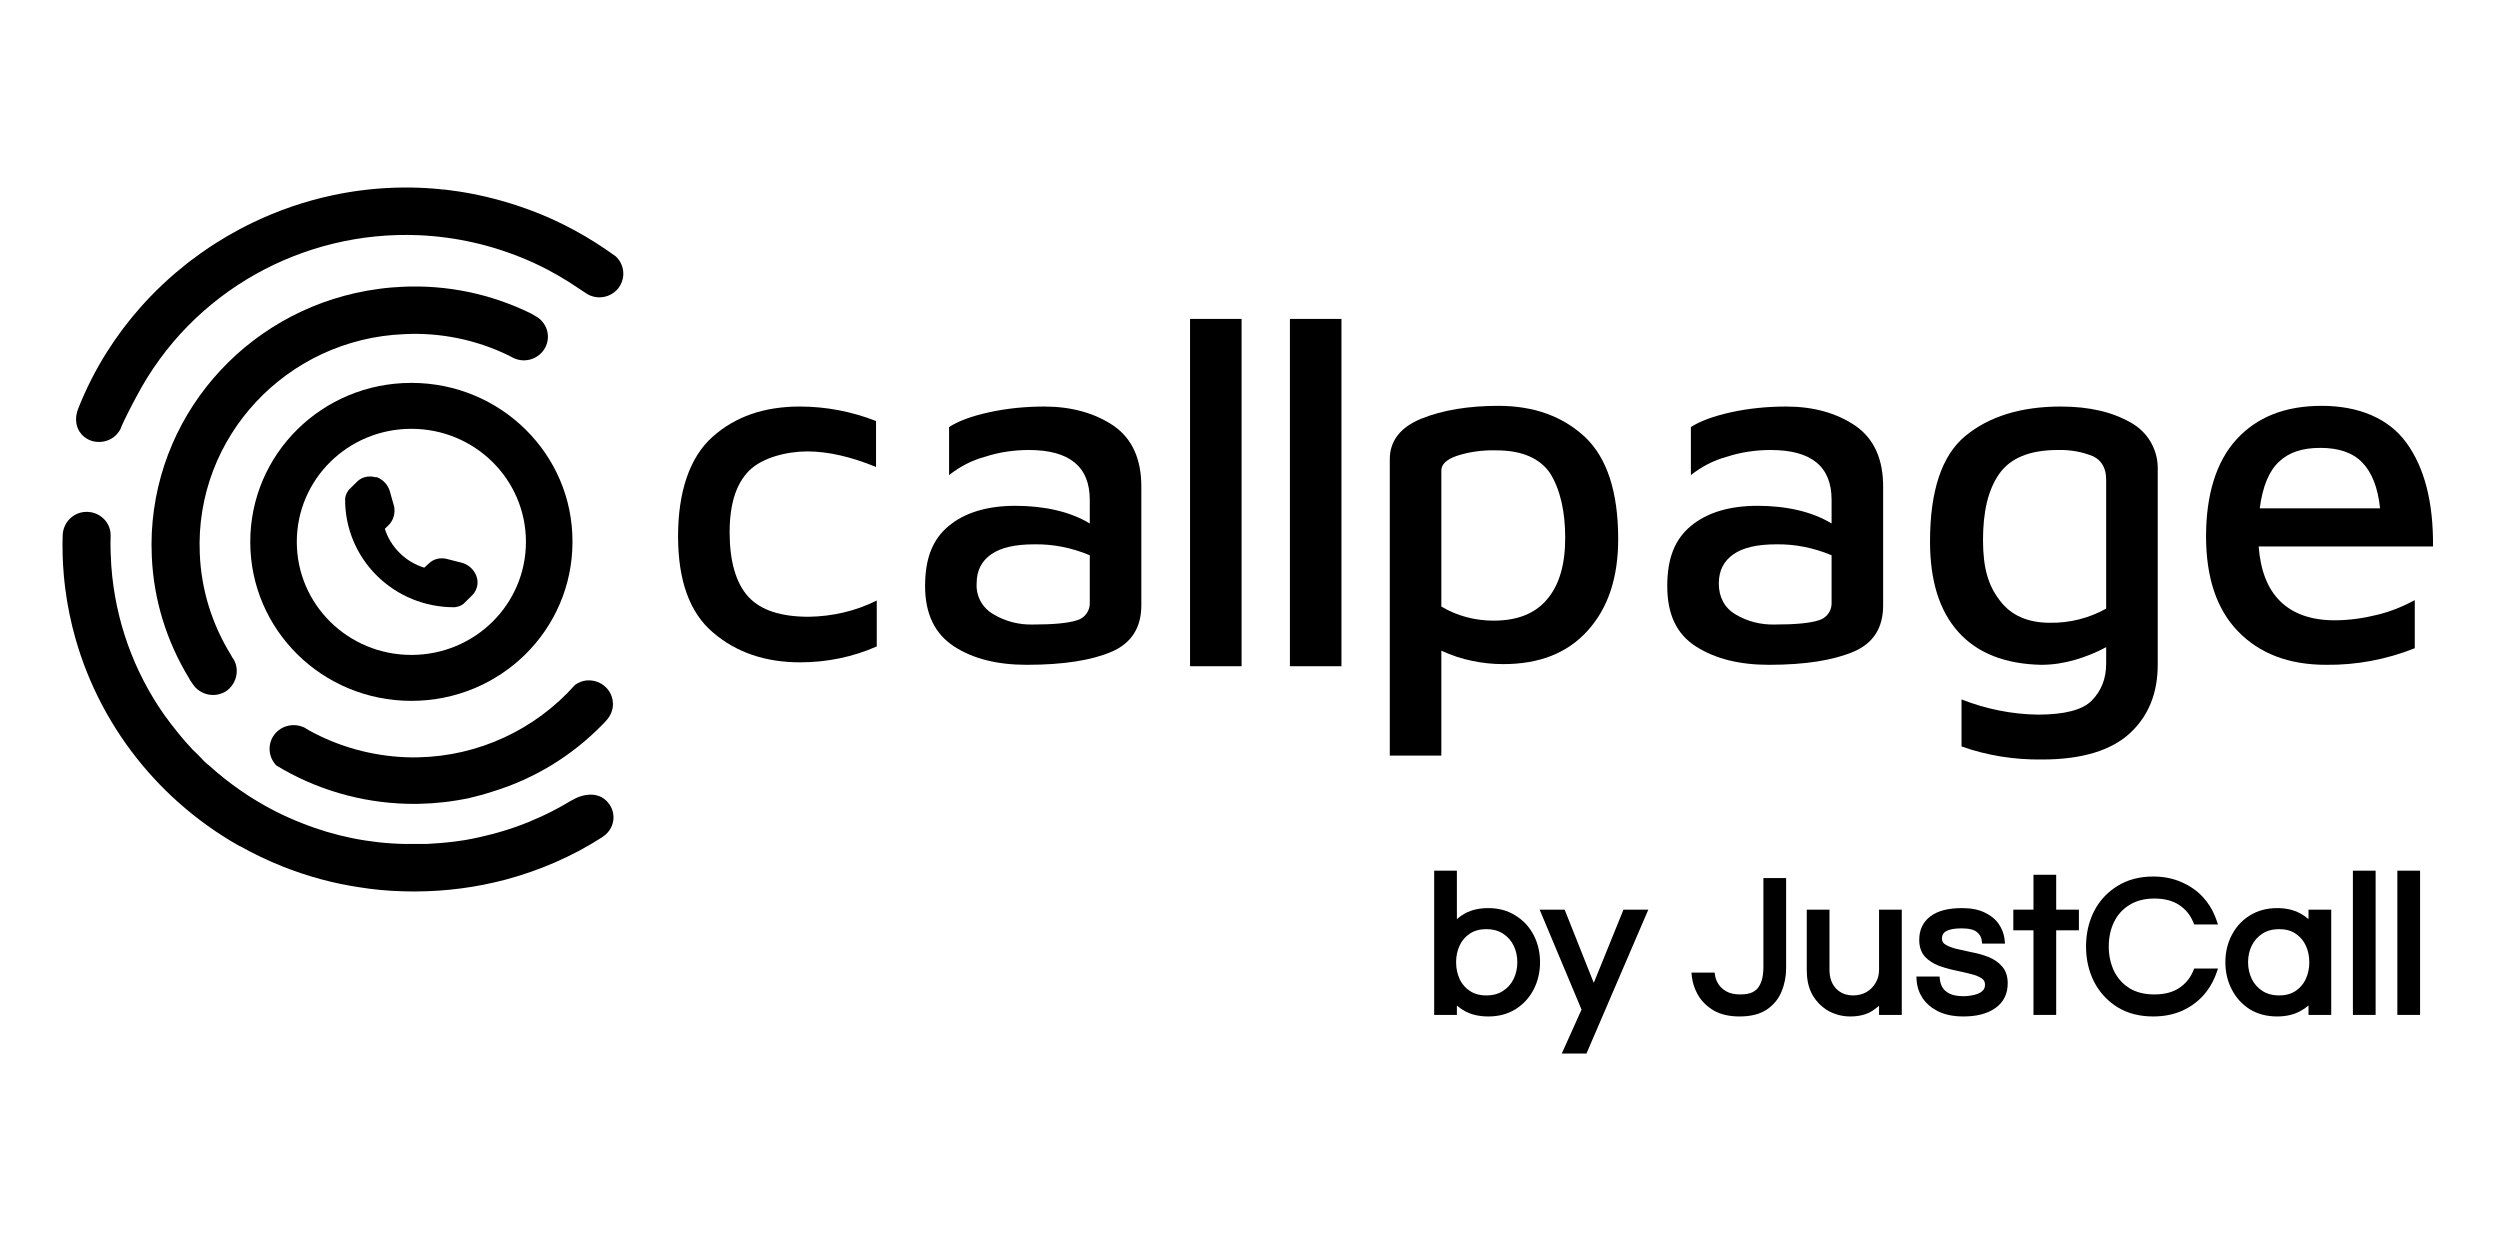 <svg width="200" height="100" viewBox="0 0 200 100" fill="none" xmlns="http://www.w3.org/2000/svg">
<path d="M127.502 78.63L129.798 72.968L129.877 72.772H131.865L127 84.09L126.919 84.28H124.944L126.523 80.767L123.172 72.772H125.171L127.502 78.63Z" fill="#303073" style="fill:#303073;fill:color(display-p3 0.188 0.188 0.451);fill-opacity:1;"/>
<path fill-rule="evenodd" clip-rule="evenodd" d="M116.551 73.523C116.753 73.346 116.977 73.192 117.221 73.06L117.224 73.058C117.752 72.78 118.369 72.648 119.063 72.648C119.881 72.648 120.61 72.842 121.235 73.24C121.864 73.623 122.352 74.15 122.694 74.812L122.814 75.06C123.074 75.646 123.202 76.288 123.203 76.982C123.203 77.765 123.035 78.491 122.695 79.151C122.396 79.73 121.986 80.21 121.468 80.585L121.24 80.739H121.238C120.612 81.128 119.882 81.317 119.063 81.317C118.369 81.317 117.752 81.185 117.224 80.907L117.221 80.905C116.977 80.773 116.753 80.619 116.551 80.444V81.193H114.734V69.654H116.551V73.523ZM118.905 74.332C118.377 74.332 117.945 74.455 117.595 74.685C117.234 74.923 116.961 75.237 116.774 75.632C116.585 76.034 116.488 76.483 116.488 76.982C116.488 77.469 116.584 77.919 116.774 78.333L116.848 78.477C117.03 78.805 117.279 79.072 117.595 79.28C117.945 79.511 118.377 79.633 118.905 79.633C119.445 79.633 119.881 79.51 120.231 79.28L120.234 79.278C120.606 79.039 120.889 78.725 121.084 78.33C121.284 77.917 121.386 77.468 121.386 76.982C121.386 76.485 121.284 76.039 121.086 75.638C120.89 75.242 120.607 74.926 120.234 74.687L120.231 74.685L120.095 74.603C119.77 74.426 119.377 74.332 118.905 74.332Z" fill="#303073" style="fill:#303073;fill:color(display-p3 0.188 0.188 0.451);fill-opacity:1;"/>
<path d="M142.889 77.466C142.889 78.107 142.771 78.719 142.535 79.299L142.534 79.297C142.298 79.897 141.9 80.387 141.346 80.763L141.344 80.764C140.779 81.144 140.041 81.317 139.16 81.317C138.373 81.317 137.69 81.169 137.125 80.856L137.118 80.852C136.584 80.538 136.164 80.138 135.871 79.652L135.869 79.65L135.768 79.468C135.544 79.044 135.405 78.605 135.354 78.155L135.315 77.809H137.171L137.213 78.073C137.247 78.292 137.338 78.522 137.496 78.761C137.643 78.983 137.856 79.173 138.143 79.329C138.41 79.473 138.764 79.555 139.223 79.555C139.666 79.555 139.988 79.486 140.211 79.373C140.461 79.241 140.628 79.08 140.731 78.892L140.733 78.888L140.736 78.883C140.864 78.666 140.952 78.435 140.997 78.191L141.031 77.988C141.059 77.789 141.072 77.599 141.072 77.42V70.247H142.889V77.466Z" fill="#303073" style="fill:#303073;fill:color(display-p3 0.188 0.188 0.451);fill-opacity:1;"/>
<path d="M146.359 77.591C146.359 78.23 146.543 78.72 146.885 79.088C147.242 79.45 147.691 79.633 148.254 79.633C148.644 79.633 148.989 79.546 149.294 79.379C149.606 79.199 149.853 78.957 150.037 78.649L150.038 78.646L150.039 78.643C150.226 78.345 150.325 77.992 150.325 77.575V72.772H152.142V81.193H150.325V80.461C150.152 80.612 149.967 80.752 149.768 80.879C149.293 81.179 148.702 81.317 148.018 81.317C147.429 81.317 146.868 81.18 146.339 80.908L146.334 80.905L146.137 80.792C145.69 80.511 145.321 80.129 145.03 79.654L145.026 79.648L144.911 79.429C144.661 78.909 144.541 78.302 144.541 77.622V72.772H146.359V77.591Z" fill="#303073" style="fill:#303073;fill:color(display-p3 0.188 0.188 0.451);fill-opacity:1;"/>
<path d="M156.952 72.648C157.676 72.648 158.295 72.761 158.787 73.009C159.266 73.236 159.644 73.539 159.902 73.926C160.127 74.251 160.274 74.603 160.339 74.977L160.363 75.14L160.4 75.486H158.569L158.534 75.213L158.518 75.123C158.478 74.945 158.384 74.782 158.226 74.632L158.141 74.557L158.137 74.553C157.94 74.388 157.56 74.269 156.919 74.269C156.315 74.269 155.914 74.361 155.673 74.504C155.459 74.633 155.356 74.811 155.356 75.08C155.356 75.292 155.434 75.432 155.594 75.538C155.809 75.68 156.101 75.803 156.479 75.901C156.872 75.993 157.285 76.084 157.72 76.176C158.191 76.263 158.638 76.389 159.058 76.552C159.5 76.725 159.872 76.976 160.162 77.309C160.477 77.662 160.617 78.127 160.617 78.667C160.617 79.519 160.279 80.2 159.597 80.669L159.596 80.67L159.416 80.413L159.415 80.412L159.596 80.67C158.947 81.112 158.097 81.317 157.078 81.317C156.317 81.317 155.651 81.193 155.092 80.928L155.09 80.927L154.895 80.826C154.45 80.58 154.091 80.269 153.829 79.886L153.828 79.882C153.536 79.444 153.369 78.966 153.333 78.454L153.311 78.121H155.162L155.195 78.396C155.221 78.606 155.294 78.819 155.418 79.032C155.539 79.212 155.726 79.373 155.997 79.507C156.257 79.626 156.617 79.696 157.093 79.696C157.232 79.696 157.412 79.682 157.635 79.652C157.842 79.624 158.038 79.573 158.224 79.5L158.229 79.498C158.405 79.432 158.545 79.335 158.657 79.21C158.745 79.11 158.8 78.974 158.8 78.776C158.8 78.549 158.718 78.396 158.554 78.282C158.343 78.135 158.057 78.013 157.684 77.925L157.68 77.924L157.677 77.924C157.283 77.821 156.861 77.723 156.413 77.63L156.073 77.553C155.738 77.471 155.415 77.373 155.104 77.259L155.101 77.258L155.097 77.257C154.66 77.086 154.291 76.849 154.001 76.54L153.999 76.537L153.997 76.535C153.681 76.183 153.538 75.722 153.538 75.189C153.539 74.397 153.834 73.753 154.438 73.303C155.042 72.85 155.897 72.648 156.952 72.648Z" fill="#303073" style="fill:#303073;fill:color(display-p3 0.188 0.188 0.451);fill-opacity:1;"/>
<path fill-rule="evenodd" clip-rule="evenodd" d="M172.255 70.122C173.081 70.122 173.837 70.269 174.513 70.568C175.184 70.855 175.76 71.255 176.234 71.767C176.647 72.214 176.969 72.724 177.201 73.296L177.294 73.545L177.439 73.958H175.536L175.455 73.763C175.216 73.186 174.839 72.731 174.324 72.392C173.819 72.061 173.167 71.883 172.35 71.883C171.556 71.883 170.896 72.059 170.355 72.396L170.353 72.397L170.186 72.133L170.185 72.132L170.353 72.397C169.814 72.73 169.407 73.179 169.127 73.75C168.845 74.326 168.701 74.981 168.701 75.719C168.701 76.446 168.845 77.101 169.127 77.689L169.238 77.898C169.51 78.371 169.881 78.756 170.351 79.055C170.892 79.383 171.554 79.555 172.35 79.555C173.167 79.555 173.819 79.379 174.324 79.046C174.839 78.707 175.216 78.253 175.455 77.675L175.536 77.481H177.441L177.294 77.896L177.201 78.141C176.969 78.705 176.647 79.215 176.236 79.67L176.234 79.671C175.761 80.183 175.187 80.587 174.518 80.884L174.514 80.886C173.837 81.176 173.082 81.317 172.255 81.317C171.163 81.317 170.202 81.072 169.386 80.568L169.383 80.567C168.678 80.122 168.112 79.544 167.69 78.838L167.518 78.527L167.517 78.524C167.093 77.677 166.883 76.74 166.883 75.719C166.883 74.699 167.093 73.762 167.517 72.915L167.518 72.913L167.69 72.601C168.113 71.895 168.679 71.322 169.386 70.886C170.202 70.373 171.163 70.122 172.255 70.122ZM168.841 77.825H168.843L168.857 77.818L168.841 77.825Z" fill="#303073" style="fill:#303073;fill:color(display-p3 0.188 0.188 0.451);fill-opacity:1;"/>
<path fill-rule="evenodd" clip-rule="evenodd" d="M182.169 72.648C182.861 72.648 183.473 72.78 183.992 73.058C184.243 73.191 184.474 73.348 184.681 73.527V72.772H186.498V81.193H184.681V80.441C184.474 80.618 184.245 80.774 183.993 80.907L183.992 80.906C183.473 81.184 182.861 81.317 182.169 81.317C181.35 81.317 180.616 81.129 179.981 80.741L179.975 80.737C179.358 80.343 178.878 79.812 178.538 79.151C178.198 78.491 178.03 77.765 178.03 76.982C178.03 76.19 178.197 75.465 178.538 74.814L178.672 74.572C179.001 74.023 179.436 73.578 179.977 73.242C180.613 72.843 181.348 72.648 182.169 72.648ZM182.328 74.332C181.8 74.332 181.361 74.454 180.998 74.687C180.625 74.926 180.342 75.242 180.146 75.638C179.948 76.039 179.846 76.485 179.846 76.982C179.846 77.468 179.948 77.917 180.148 78.33C180.344 78.725 180.626 79.039 180.998 79.278C181.361 79.511 181.8 79.633 182.328 79.633C182.868 79.633 183.297 79.51 183.634 79.283L183.637 79.28L183.769 79.187C184.066 78.962 184.295 78.679 184.458 78.333C184.648 77.919 184.745 77.469 184.745 76.982C184.744 76.483 184.647 76.034 184.458 75.632C184.295 75.287 184.066 75.003 183.769 74.778L183.637 74.685L183.634 74.682L183.804 74.438L183.812 74.425L183.634 74.682C183.297 74.455 182.867 74.332 182.328 74.332Z" fill="#303073" style="fill:#303073;fill:color(display-p3 0.188 0.188 0.451);fill-opacity:1;"/>
<path d="M164.495 72.772H166.312V74.425H164.495V81.193H162.678V74.425H161.066V72.772H162.678V69.981H164.495V72.772Z" fill="#303073" style="fill:#303073;fill:color(display-p3 0.188 0.188 0.451);fill-opacity:1;"/>
<path d="M190.049 81.193H188.232V69.654H190.049V81.193Z" fill="#303073" style="fill:#303073;fill:color(display-p3 0.188 0.188 0.451);fill-opacity:1;"/>
<path d="M193.606 81.193H191.788V69.654H193.606V81.193Z" fill="#303073" style="fill:#303073;fill:color(display-p3 0.188 0.188 0.451);fill-opacity:1;"/>
<path d="M6.989 40.947C7.08 40.949 7.17 40.961 7.258 40.975C7.705 41.049 8.099 41.273 8.383 41.593C8.461 41.681 8.53 41.776 8.59 41.877C8.693 42.049 8.771 42.239 8.813 42.441C8.838 42.561 8.851 42.685 8.851 42.812C8.837 43.236 8.836 43.653 8.847 44.07C8.856 44.43 8.874 44.79 8.897 45.154C8.901 45.212 8.904 45.271 8.908 45.329C9.223 49.597 10.684 53.695 13.147 57.2C13.863 58.189 14.607 59.121 15.438 59.998C15.638 60.195 15.867 60.394 16.068 60.62L16.372 60.941C16.476 61.036 16.583 61.129 16.698 61.214C17.514 61.955 18.379 62.642 19.286 63.266C19.739 63.578 20.203 63.875 20.676 64.156C20.834 64.25 20.994 64.341 21.154 64.431C21.474 64.611 21.799 64.785 22.127 64.95C22.784 65.28 23.458 65.58 24.145 65.848C26.751 66.894 29.558 67.46 32.365 67.516H34.14C34.887 67.475 35.634 67.418 36.37 67.326C36.65 67.291 36.929 67.252 37.205 67.206C37.222 67.203 37.239 67.199 37.256 67.196C37.635 67.129 38.011 67.053 38.384 66.97C38.709 66.898 39.031 66.819 39.352 66.735C40.103 66.538 40.843 66.307 41.572 66.04C41.835 65.943 42.099 65.843 42.36 65.736L42.475 65.679C43.033 65.453 43.585 65.199 44.125 64.924C44.666 64.648 45.196 64.35 45.711 64.04L45.826 63.983C46.069 63.842 46.332 63.731 46.6 63.66C46.734 63.624 46.87 63.599 47.005 63.585C47.073 63.578 47.141 63.573 47.208 63.572C47.728 63.562 48.226 63.733 48.602 64.156C48.663 64.224 48.722 64.297 48.776 64.379C48.812 64.433 48.844 64.49 48.873 64.546C49.313 65.395 49.035 66.421 48.203 66.951L48.174 66.979C45.797 68.505 43.191 69.636 40.442 70.372C38.111 70.99 35.714 71.304 33.309 71.316C33.134 71.317 32.958 71.316 32.783 71.314C32.615 71.312 32.447 71.309 32.279 71.304H32.25C31.047 71.276 29.844 71.162 28.641 70.965C28.433 70.933 28.226 70.899 28.019 70.862C26.985 70.679 25.964 70.436 24.96 70.136C24.358 69.956 23.762 69.756 23.173 69.536C22.977 69.463 22.782 69.388 22.588 69.31C21.421 68.844 20.285 68.301 19.19 67.686H19.162C17.372 66.677 15.724 65.49 14.233 64.157C14.068 64.009 13.905 63.861 13.744 63.71C13.067 63.075 12.425 62.41 11.819 61.716C11.66 61.535 11.504 61.35 11.35 61.165C8.897 58.205 7.083 54.77 6.037 51.08C5.664 49.766 5.388 48.42 5.215 47.051C5.196 46.895 5.178 46.739 5.161 46.583C5.144 46.427 5.127 46.27 5.113 46.114C5.012 45.015 4.979 43.904 5.013 42.785C5.024 42.589 5.062 42.4 5.125 42.224C5.336 41.637 5.815 41.184 6.417 41.016C6.598 40.966 6.79 40.942 6.989 40.947Z" fill="#303073" style="fill:#303073;fill:color(display-p3 0.188 0.188 0.451);fill-opacity:1;"/>
<path d="M47.253 54.434C48.224 54.505 49.006 55.287 49.033 56.267C49.061 56.747 48.861 57.228 48.546 57.595L48.288 57.879L48.173 57.991C45.739 60.478 42.732 62.315 39.381 63.333C38.78 63.531 38.15 63.701 37.548 63.842C36.224 64.125 34.885 64.278 33.549 64.306C33.215 64.313 32.882 64.312 32.548 64.303C28.884 64.207 25.281 63.165 22.111 61.242C21.509 60.62 21.394 59.687 21.824 58.952C22.146 58.404 22.704 58.078 23.3 58.02C23.419 58.009 23.54 58.008 23.661 58.018C23.902 58.039 24.144 58.104 24.373 58.217L24.745 58.443C27.108 59.742 29.748 60.469 32.453 60.578C32.633 60.585 32.813 60.59 32.994 60.591C33.149 60.592 33.305 60.591 33.46 60.587C38.271 60.486 42.806 58.384 45.996 54.797C46.272 54.599 46.593 54.466 46.917 54.436C46.964 54.432 47.011 54.429 47.057 54.429L47.253 54.434Z" fill="#303073" style="fill:#303073;fill:color(display-p3 0.188 0.188 0.451);fill-opacity:1;"/>
<path fill-rule="evenodd" clip-rule="evenodd" d="M164.856 32.523C167.118 32.523 168.951 32.948 170.441 33.795C171.756 34.511 172.568 35.848 172.618 37.316V53.185C172.618 55.418 171.901 57.255 170.412 58.64C168.922 60.025 166.574 60.76 163.367 60.76C161.161 60.788 158.984 60.449 156.922 59.715V55.955C158.87 56.718 160.932 57.142 163.023 57.17C165.142 57.17 166.602 56.803 167.347 56.04C168.092 55.276 168.493 54.316 168.493 53.1V51.772C167.72 52.196 166.86 52.535 166.001 52.79C165.113 53.044 164.225 53.185 163.309 53.185C160.416 53.129 158.182 52.252 156.664 50.556C155.147 48.86 154.402 46.458 154.402 43.321C154.402 39.251 155.347 36.424 157.237 34.87C159.127 33.315 161.677 32.523 164.856 32.523ZM164.626 36C162.364 36 160.817 36.651 159.929 37.922C159.041 39.194 158.641 40.947 158.641 43.208C158.641 45.468 159.071 46.854 159.987 48.041C160.875 49.228 162.221 49.822 163.996 49.822C165.572 49.85 167.118 49.454 168.493 48.691V38.375C168.492 37.47 168.149 36.848 167.462 36.508C166.574 36.141 165.6 35.971 164.626 36Z" fill="#303073" style="fill:#303073;fill:color(display-p3 0.188 0.188 0.451);fill-opacity:1;"/>
<path fill-rule="evenodd" clip-rule="evenodd" d="M119.861 32.467C122.725 32.467 125.045 33.315 126.821 34.982C128.568 36.65 129.455 39.364 129.455 43.123C129.455 46.204 128.653 48.635 127.021 50.444C125.388 52.253 123.155 53.129 120.262 53.129C119.432 53.129 118.601 53.044 117.799 52.875C116.94 52.705 116.109 52.422 115.307 52.054V60.45H111.183V36.735C111.183 35.265 112.042 34.162 113.732 33.484C115.422 32.806 117.484 32.468 119.861 32.467ZM119.689 36.028C118.601 36 117.541 36.141 116.51 36.48C115.709 36.763 115.307 37.159 115.307 37.639V48.521C116.567 49.284 118.028 49.652 119.489 49.652C121.379 49.652 122.811 49.087 123.756 47.957C124.73 46.826 125.217 45.186 125.217 43.038C125.217 40.89 124.816 39.166 124.014 37.866C123.183 36.651 121.751 36.028 119.689 36.028Z" fill="#303073" style="fill:#303073;fill:color(display-p3 0.188 0.188 0.451);fill-opacity:1;"/>
<path d="M28.612 38.488C28.984 38.149 29.529 38.036 30.016 38.177H30.159C30.645 38.375 30.99 38.743 31.162 39.223L31.534 40.523C31.619 41.032 31.505 41.541 31.162 41.936L30.788 42.304C31.247 43.774 32.45 44.96 33.939 45.413L34.312 45.074C34.684 44.706 35.228 44.594 35.715 44.707L37.033 45.045C37.52 45.215 37.892 45.554 38.092 46.035L38.15 46.205C38.293 46.685 38.15 47.222 37.806 47.59L37.09 48.297C36.89 48.466 36.631 48.55 36.373 48.579H36.317C33.997 48.579 31.791 47.674 30.159 46.063C28.497 44.424 27.581 42.19 27.61 39.873C27.639 39.619 27.753 39.393 27.896 39.195L28.612 38.488Z" fill="#303073" style="fill:#303073;fill:color(display-p3 0.188 0.188 0.451);fill-opacity:1;"/>
<path fill-rule="evenodd" clip-rule="evenodd" d="M32.967 30.631C40.07 30.659 45.826 36.34 45.798 43.349C45.798 50.387 40.041 56.069 32.91 56.069C25.778 56.069 20.021 50.387 20.021 43.349C20.021 36.311 25.778 30.631 32.91 30.631H32.967ZM32.91 34.305C27.84 34.305 23.745 38.347 23.744 43.349C23.745 48.352 27.84 52.394 32.91 52.394C37.979 52.394 42.075 48.352 42.075 43.349C42.074 38.346 37.979 34.305 32.91 34.305Z" fill="#303073" style="fill:#303073;fill:color(display-p3 0.188 0.188 0.451);fill-opacity:1;"/>
<path d="M32.193 22.942C35.744 22.772 39.267 23.508 42.446 25.062L42.789 25.259C43.734 25.74 44.107 26.871 43.62 27.803C43.134 28.708 42.045 29.076 41.1 28.652L40.728 28.454C38.122 27.182 35.257 26.589 32.365 26.73C22.942 27.098 15.581 34.955 15.982 44.282C16.096 47.165 16.956 49.935 18.474 52.394C18.531 52.535 18.617 52.649 18.703 52.762C19.189 53.639 18.903 54.741 18.073 55.306C17.156 55.871 15.982 55.588 15.41 54.712L15.18 54.373C15.18 54.344 15.151 54.288 15.123 54.26C13.318 51.293 12.287 47.957 12.144 44.508C12.115 43.858 12.115 43.237 12.144 42.615C12.631 32.637 20.278 24.441 30.302 23.112C30.904 23.027 31.563 22.97 32.193 22.942Z" fill="#303073" style="fill:#303073;fill:color(display-p3 0.188 0.188 0.451);fill-opacity:1;"/>
<path d="M99.327 53.298H95.203V25.513H99.327V53.298Z" fill="#303073" style="fill:#303073;fill:color(display-p3 0.188 0.188 0.451);fill-opacity:1;"/>
<path d="M107.317 53.298H103.193V25.513H107.317V53.298Z" fill="#303073" style="fill:#303073;fill:color(display-p3 0.188 0.188 0.451);fill-opacity:1;"/>
<path fill-rule="evenodd" clip-rule="evenodd" d="M83.544 32.523C85.692 32.523 87.554 33.032 89.072 34.049C90.59 35.095 91.334 36.763 91.306 39.052V48.436C91.306 50.217 90.504 51.461 88.929 52.139C87.354 52.818 85.091 53.185 82.141 53.185C79.793 53.185 77.845 52.705 76.328 51.715C74.81 50.726 74.007 49.143 74.007 46.882C74.007 44.622 74.637 43.123 75.897 42.077C77.157 41.031 78.933 40.466 81.224 40.465C83.515 40.465 85.607 40.919 87.182 41.88V39.985C87.182 37.328 85.549 36 82.313 36C81.139 36 79.936 36.169 78.819 36.537C77.759 36.819 76.785 37.328 75.926 38.007V34.163C76.671 33.682 77.731 33.286 79.162 32.975C80.594 32.664 82.084 32.523 83.544 32.523ZM82.743 43.547C81.225 43.547 80.078 43.801 79.305 44.339C78.532 44.875 78.131 45.639 78.131 46.684C78.074 47.702 78.59 48.634 79.477 49.143C80.422 49.708 81.511 49.991 82.628 49.962C84.289 49.962 85.463 49.85 86.151 49.624C86.742 49.465 87.156 48.933 87.182 48.332V44.422C85.779 43.829 84.26 43.518 82.743 43.547Z" fill="#303073" style="fill:#303073;fill:color(display-p3 0.188 0.188 0.451);fill-opacity:1;"/>
<path fill-rule="evenodd" clip-rule="evenodd" d="M142.889 32.523C145.066 32.523 146.899 33.032 148.416 34.049C149.934 35.095 150.679 36.763 150.651 39.052V48.436C150.651 50.217 149.878 51.461 148.274 52.139C146.67 52.818 144.435 53.185 141.514 53.185C139.166 53.185 137.218 52.705 135.671 51.715C134.125 50.726 133.38 49.143 133.38 46.882C133.38 44.621 134.011 43.123 135.271 42.077C136.531 41.031 138.307 40.465 140.598 40.465C142.889 40.465 144.952 40.919 146.527 41.88V39.985C146.526 37.328 144.922 36 141.658 36C140.483 36 139.28 36.169 138.163 36.537C137.104 36.819 136.13 37.328 135.271 38.007V34.163C136.015 33.682 137.104 33.286 138.507 32.975C139.939 32.664 141.429 32.523 142.889 32.523ZM142.087 43.547C140.598 43.547 139.452 43.801 138.679 44.339C137.906 44.876 137.504 45.639 137.504 46.684C137.504 47.73 137.935 48.606 138.823 49.143C139.767 49.708 140.856 49.991 141.972 49.962C143.633 49.962 144.808 49.85 145.496 49.624C146.086 49.465 146.501 48.933 146.527 48.332V44.422C145.124 43.829 143.605 43.518 142.087 43.547Z" fill="#303073" style="fill:#303073;fill:color(display-p3 0.188 0.188 0.451);fill-opacity:1;"/>
<path fill-rule="evenodd" clip-rule="evenodd" d="M185.735 32.467C188.684 32.467 191.091 33.457 192.523 35.435C193.955 37.414 194.671 40.155 194.642 43.716H180.694C180.837 45.638 181.411 47.108 182.413 48.097C183.415 49.087 184.876 49.624 186.766 49.624C187.94 49.624 189.114 49.454 190.231 49.172C191.262 48.917 192.237 48.521 193.182 48.012V51.857C190.919 52.761 188.513 53.213 186.079 53.185C183.1 53.185 180.751 52.281 179.033 50.501C177.315 48.72 176.484 46.175 176.484 42.897C176.484 39.618 177.286 36.933 178.918 35.152C180.551 33.371 182.785 32.468 185.735 32.467ZM185.621 35.831C184.16 35.831 183.1 36.198 182.327 36.933C181.525 37.668 181.009 38.912 180.78 40.664H190.404C190.231 38.996 189.744 37.78 188.971 36.989C188.198 36.198 187.081 35.831 185.621 35.831Z" fill="#303073" style="fill:#303073;fill:color(display-p3 0.188 0.188 0.451);fill-opacity:1;"/>
<path d="M63.984 32.523C66.074 32.523 68.136 32.919 70.083 33.682V37.357C68.079 36.538 66.246 36.113 64.585 36.113C62.924 36.113 60.947 36.622 59.916 37.668C58.886 38.713 58.37 40.325 58.37 42.586C58.37 44.846 58.856 46.628 59.859 47.73C60.861 48.832 62.495 49.341 64.7 49.341C66.59 49.313 68.451 48.889 70.141 48.041V51.715C68.222 52.563 66.131 52.987 64.012 52.987C61.234 52.987 58.885 52.196 57.024 50.585C55.163 49.002 54.246 46.43 54.245 42.897C54.246 39.364 55.162 36.593 56.995 34.954C58.828 33.315 61.149 32.523 63.984 32.523Z" fill="#303073" style="fill:#303073;fill:color(display-p3 0.188 0.188 0.451);fill-opacity:1;"/>
<path d="M32.335 15.001C33.117 14.997 33.903 15.025 34.693 15.088C34.89 15.103 35.088 15.121 35.286 15.141L35.524 15.297L35.314 15.141C35.47 15.157 35.625 15.174 35.781 15.192C36.091 15.229 36.401 15.271 36.709 15.319C36.864 15.343 37.018 15.368 37.171 15.394L37.631 15.477C39.316 15.794 40.965 16.262 42.56 16.865C43.011 17.034 43.456 17.216 43.895 17.409C44.041 17.473 44.187 17.539 44.332 17.606C45.492 18.14 46.609 18.754 47.683 19.436C48.22 19.778 48.746 20.137 49.262 20.511C49.441 20.681 49.58 20.873 49.68 21.079C49.98 21.696 49.921 22.433 49.492 23.027C49.098 23.539 48.491 23.808 47.882 23.787C47.821 23.785 47.76 23.78 47.7 23.772C47.396 23.732 47.096 23.618 46.828 23.424L46.312 23.084C45.783 22.72 45.241 22.38 44.689 22.061C44.403 21.896 44.115 21.735 43.824 21.582C43.61 21.47 43.394 21.361 43.177 21.256C42.526 20.939 41.861 20.653 41.185 20.399C40.464 20.125 39.736 19.887 39.005 19.684C38.64 19.583 38.273 19.491 37.907 19.408C36.439 19.073 34.96 18.878 33.489 18.816C24.292 18.431 15.365 23.254 10.912 31.733C10.569 32.355 9.91 33.655 9.709 34.135C9.702 34.163 9.693 34.192 9.683 34.219C9.652 34.303 9.609 34.383 9.566 34.447C9.535 34.496 9.503 34.544 9.469 34.59C9.401 34.681 9.325 34.764 9.245 34.84C9.163 34.915 9.076 34.984 8.985 35.044C8.939 35.073 8.892 35.101 8.844 35.127L8.698 35.197C8.448 35.304 8.177 35.359 7.903 35.356C7.848 35.355 7.793 35.353 7.738 35.348C7.683 35.343 7.628 35.336 7.573 35.326C7.517 35.316 7.462 35.303 7.408 35.289C7.353 35.274 7.299 35.257 7.246 35.238C7.181 35.213 7.119 35.186 7.06 35.156C6.941 35.096 6.833 35.026 6.736 34.948C6.59 34.831 6.467 34.694 6.37 34.544C6.337 34.493 6.308 34.441 6.281 34.388C6.037 33.908 6.018 33.31 6.244 32.722C6.872 31.12 7.648 29.596 8.552 28.163C8.753 27.845 8.96 27.53 9.173 27.221C9.6 26.603 10.051 26.002 10.526 25.422C10.763 25.131 11.006 24.846 11.254 24.566C11.378 24.426 11.504 24.287 11.631 24.15C11.758 24.013 11.886 23.877 12.016 23.742C12.664 23.067 13.346 22.425 14.058 21.818C14.343 21.575 14.632 21.338 14.926 21.107C15.073 20.991 15.222 20.877 15.371 20.764C15.82 20.426 16.278 20.1 16.745 19.788C16.901 19.684 17.058 19.582 17.216 19.481C17.848 19.078 18.496 18.698 19.159 18.344C19.506 18.159 19.859 17.981 20.214 17.81C22.232 16.839 24.372 16.099 26.593 15.624C26.78 15.584 26.967 15.546 27.155 15.509C27.342 15.473 27.531 15.439 27.719 15.407C27.908 15.374 28.098 15.344 28.288 15.315L28.858 15.235C29.049 15.21 29.24 15.187 29.432 15.166C30.39 15.061 31.359 15.006 32.335 15.001Z" fill="#303073" style="fill:#303073;fill:color(display-p3 0.188 0.188 0.451);fill-opacity:1;"/>
</svg>

